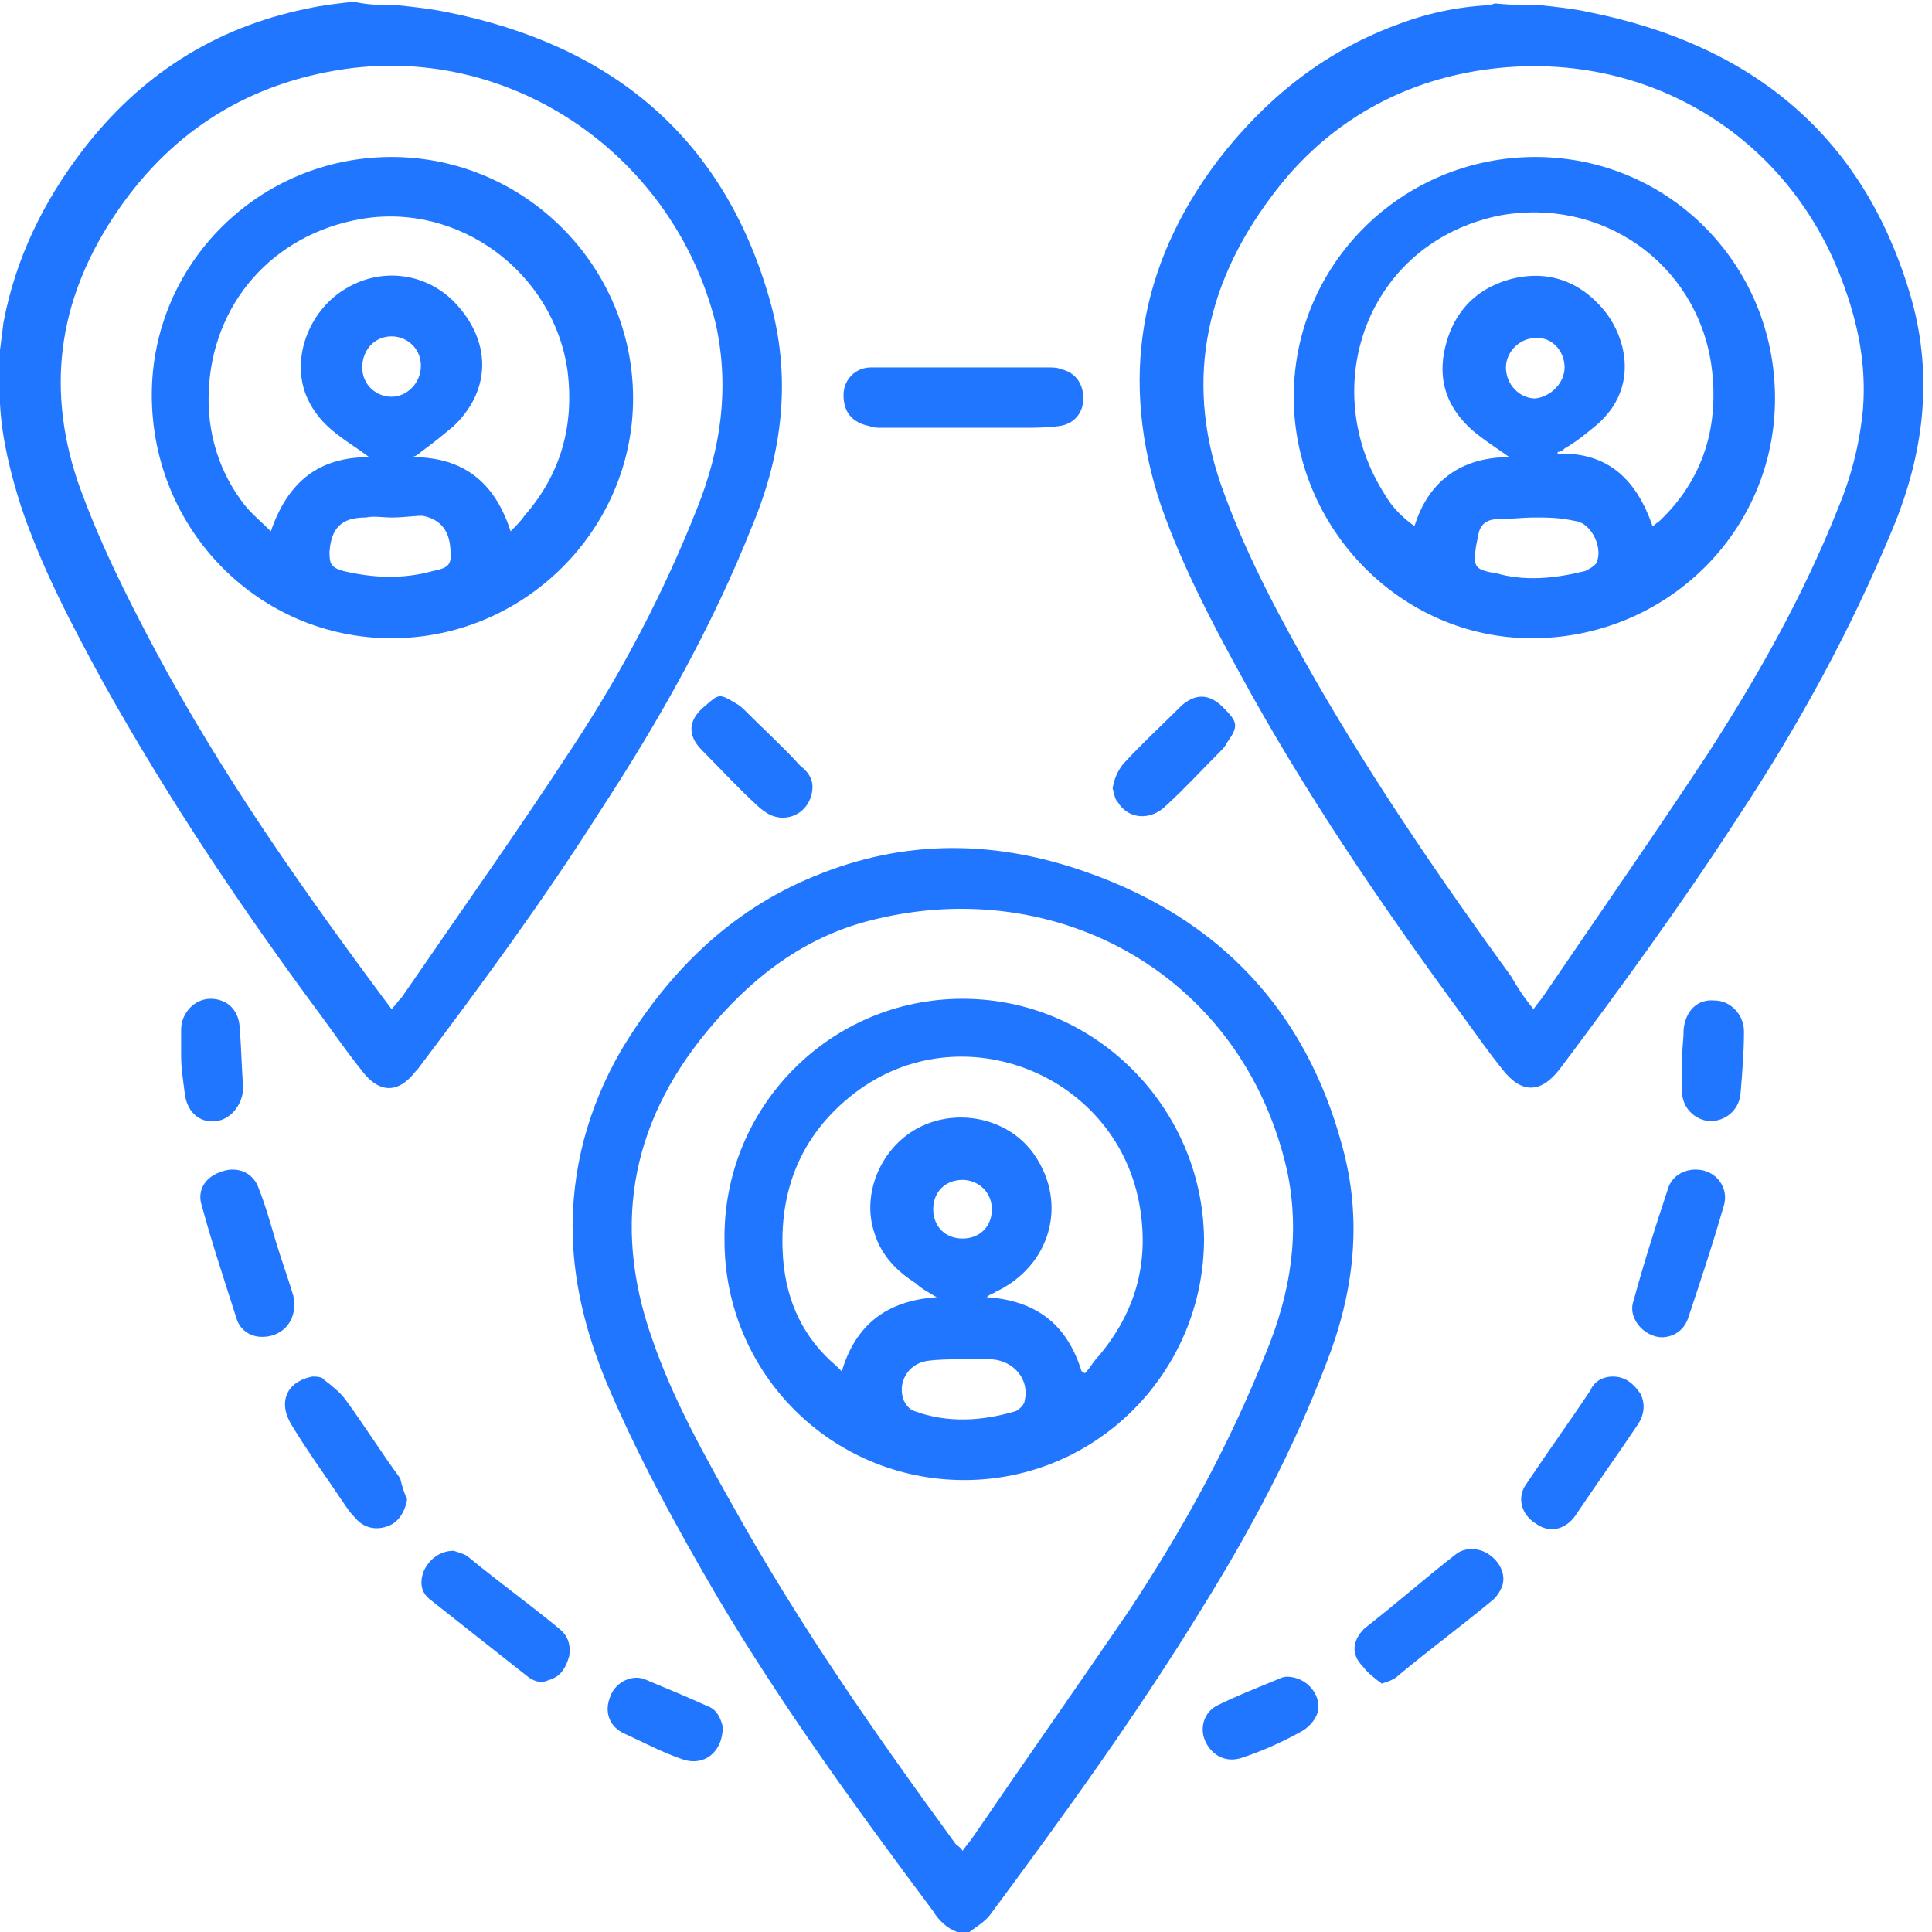 <?xml version="1.0" encoding="utf-8"?>
<!-- Generator: Adobe Illustrator 23.0.3, SVG Export Plug-In . SVG Version: 6.00 Build 0)  -->
<svg version="1.1" id="Layer_1" xmlns="http://www.w3.org/2000/svg" xmlns:xlink="http://www.w3.org/1999/xlink" x="0px" y="0px"
	 viewBox="0 0 112 112" style="enable-background:new 0 0 112 112;" xml:space="preserve">
<style type="text/css">
	.st0{display:none;}
	.st1{display:inline;fill:#FFFFFF;}
	.st2{fill:#2176FF;}
</style>
<g class="st0">
	<path class="st1" d="M56.5,0.1c0.6,0.1,1.2,0.2,1.8,0.3c6.4,1.6,9,8.9,5.1,14.3c-0.3,0.4-0.6,0.8-1,1.2c0.3,0.2,0.6,0.3,0.8,0.5
		c3.6,2.1,6.2,5.1,7.3,9.2c0.3,1.1,0.4,2.3,0.5,3.5c0.1,1.4-0.6,2.1-1.9,2.2c-0.2,0-0.5,0-0.7,0c-8.2,0-16.5,0-24.7,0
		c-0.3,0-0.6,0-0.9,0c-1.1-0.1-1.7-0.7-1.7-1.9c0-3,0.8-5.8,2.5-8.3c1.4-2.1,3.3-3.6,5.4-4.8c0.2-0.1,0.5-0.3,0.7-0.4
		c-0.2-0.3-0.4-0.5-0.5-0.8c-1-1.6-1.9-3.2-2.1-5.1c-0.4-2.5,0.3-4.7,1.9-6.6c1.7-1.9,3.8-3.1,6.4-3.3c0.1,0,0.2,0,0.3-0.1
		C55.9,0.1,56.2,0.1,56.5,0.1z M67,27.5c-0.1-1-0.4-1.9-0.8-2.8c-2.4-5.1-9.7-8.6-16.1-4.6c-2.4,1.5-4.1,3.5-4.8,6.3
		c-0.1,0.4-0.1,0.7-0.2,1.1C52.5,27.5,59.8,27.5,67,27.5z M56.1,14.6c3,0,5.4-2.4,5.4-5.3c0-3-2.3-5.4-5.4-5.4c-3,0-5.4,2.3-5.4,5.3
		C50.7,12.2,53.1,14.6,56.1,14.6z"/>
	<path class="st1" d="M111.1,29.7c-0.2,0.8-0.6,1.4-1.4,1.5c-0.3,0.1-0.6,0.1-0.9,0.1c-7.6,0-15.1,0-22.7,0c-0.9,0-1.7,0-2.6,0
		c-0.2,0-0.3,0-0.5,0c-1.2-0.1-1.9-0.8-1.8-2c0.1-3.4,1.1-6.5,3.3-9.1c1.3-1.6,2.9-2.8,4.6-3.8c0.2-0.1,0.4-0.2,0.6-0.4
		c0,0,0,0,0.1-0.1c-0.1-0.1-0.2-0.3-0.3-0.4c-1.1-1.6-2-3.3-2.3-5.2c-0.5-2.5,0.1-4.7,1.7-6.7c1.7-2,3.8-3.2,6.4-3.5
		c0.1,0,0.2,0,0.2-0.1c0.4,0,0.7,0,1.1,0c0.4,0.1,0.7,0.1,1.1,0.2c3.7,0.8,6.2,2.9,7.3,6.5c0.7,2.2,0.1,4.3-0.8,6.3
		c-0.4,0.9-1,1.7-1.5,2.6c1,0.8,2,1.7,3,2.5c2.5,2,4.3,4.5,5,7.8c0.2,0.8,0.3,1.6,0.4,2.5C111.1,28.9,111.1,29.3,111.1,29.7z
		 M107,27.5c-0.1-1-0.3-1.9-0.7-2.8c-2.1-4.6-8.6-8.4-15.1-5.2c-2.8,1.4-4.9,3.5-5.8,6.6c-0.1,0.4-0.2,0.9-0.3,1.3
		C92.5,27.5,99.7,27.5,107,27.5z M96.1,14.6c3,0,5.4-2.4,5.4-5.3c0-3-2.4-5.3-5.4-5.3s-5.3,2.3-5.4,5.3
		C90.7,12.2,93.1,14.6,96.1,14.6z"/>
	<path class="st1" d="M16.4,0.1c0.7,0.1,1.5,0.2,2.2,0.4c3.3,1.1,5.6,3.3,6.3,6.8c0.4,1.9,0,3.8-0.9,5.5c-0.5,1.1-1.1,2.1-1.7,3.1
		c0.1,0,0.2,0.1,0.4,0.2c4.2,2.3,7,5.7,7.9,10.4c0.2,1,0.3,2.1,0.2,3.2c0,1-0.7,1.5-1.7,1.5c-1.2,0.1-2.5,0-3.7,0
		c-7.4,0-14.8,0-22.2,0c-0.4,0-0.8-0.1-1.2-0.2c-0.7-0.2-0.9-0.7-1.1-1.3c0-0.4,0-0.8,0-1.2c0-0.1,0.1-0.3,0.1-0.4
		c0.2-1,0.3-2.1,0.6-3.1c1.1-4,3.7-6.8,7.3-8.8c0.2-0.1,0.5-0.3,0.6-0.4c-0.6-1.1-1.3-2.1-1.8-3.2c-0.9-1.9-1.3-3.9-0.7-6
		c0.9-3.2,3.1-5.2,6.2-6.2c0.7-0.2,1.5-0.3,2.2-0.5C15.7,0.1,16.1,0.1,16.4,0.1z M26.8,27.5c-0.1-1-0.4-2-0.8-2.9
		c-2.4-5-9.3-8.4-15.6-4.8c-2.5,1.4-4.4,3.5-5.2,6.3C5.1,26.6,5,27,4.9,27.5C12.3,27.5,19.5,27.5,26.8,27.5z M15.8,14.6
		c3,0,5.4-2.3,5.4-5.3S18.9,4,15.9,3.9c-3,0-5.4,2.3-5.4,5.3S12.9,14.6,15.8,14.6z"/>
	<path class="st1" d="M49.7,76.1c-3.4-2.9-5.1-6.5-4.5-11c0.4-3.2,1.9-5.7,4.3-7.7c4.8-3.9,12.1-3.4,16.3,1.2
		c4.2,4.6,4.6,12.3-1.5,17.5c0.2,0.1,0.5,0.2,0.7,0.3c2.9,1.4,5.5,3.2,7.6,5.7c2.5,3,3.8,6.5,4.2,10.3c0.1,0.8,0.2,1.5,0.1,2.3
		c-0.1,1.1-0.7,1.6-1.7,1.7c-0.2,0-0.4,0-0.6,0c-11.7,0-23.5,0-35.2,0c-0.3,0-0.6,0-0.9-0.1c-0.9-0.2-1.4-0.7-1.5-1.7
		c-0.1-1.6,0.2-3.2,0.6-4.8c1.4-5.8,4.8-9.9,10-12.8c0.6-0.3,1.2-0.6,1.7-0.9C49.4,76.2,49.5,76.2,49.7,76.1z M48.8,66.6
		c0,4.5,3.6,8.1,8.1,8.1s8.2-3.6,8.2-8.1s-3.7-8.2-8.2-8.2C52.5,58.5,48.8,62.1,48.8,66.6z M51.7,79.5C46.1,81,41,87.4,41,92.7
		c0.1,0,0.2,0,0.2,0c3.1,0,6.1,0,9.2,0c0.6,0,0.8-0.2,1-0.8c0.6-2.7,1.3-5.4,1.9-8.1c0.1-0.3,0.1-0.6,0-0.8
		C52.8,81.8,52.3,80.6,51.7,79.5z M73,92.8c-0.1-0.7-0.1-1.3-0.2-1.9c-0.6-2.9-2.2-5.3-4.2-7.4c-1.6-1.6-3.4-2.9-5.5-3.7
		c-0.3-0.1-0.5-0.1-0.7,0.2c-0.3,0.6-0.6,1.1-0.9,1.7c-1,1.8-0.9,1.3-0.4,3.2c0.6,2.3,1.3,4.7,1.9,7c0.2,0.8,0.4,0.9,1.2,0.9
		c0.6,0,1.3,0,1.9,0C68.4,92.8,70.6,92.8,73,92.8z M59.3,92.7c-0.7-2.6-1.4-5.2-2.1-7.8h-0.1c-0.1,0.1-0.2,0.2-0.2,0.4
		c-0.4,1.6-0.7,3.2-1.1,4.9c-0.2,0.8-0.4,1.7-0.6,2.6C56.6,92.7,57.9,92.7,59.3,92.7z M55.5,78.6c0.4,0.8,0.7,1.6,1.1,2.3
		c0.2,0.4,0.7,0.4,1,0c0.5-0.7,0.9-1.5,1.4-2.3C57.7,78.6,56.6,78.6,55.5,78.6z"/>
	<path class="st1" d="M26.2,74.4c2.5,1.9,4.9,3.8,7.3,5.7c0.3,0.2,0.5,0.5,0.6,0.8c0.3,0.7-0.1,1.5-0.7,2c-0.6,0.5-1.4,0.5-2.1,0
		c-0.6-0.4-1.2-0.9-1.9-1.3C29,81.3,28.5,81,28,80.7c0.1,0.6,0.2,1.2,0.2,1.7c1.4,12.9,11.2,22.6,22.9,25c8.2,1.7,18.4-0.7,24.9-6.6
		c3.1-2.8,5.4-6.1,7.1-9.8c0.4-0.8,0.7-1.6,1-2.3c0.5-1.1,1.5-1.6,2.5-1.1c0.9,0.4,1.4,1.4,1,2.4c-0.6,1.4-1.1,2.9-1.8,4.3
		c-2.5,5.1-6.4,8.9-11.1,12.1c-3.6,2.4-7.5,4.1-11.8,4.9c-3.7,0.7-7.5,0.6-11.2,0c-4.8-0.9-9.4-2.5-13.5-5.2
		c-6-3.9-9.9-9.4-12.2-16.1c-0.9-2.7-1.6-5.5-1.8-8.4c0-0.2-0.1-0.4-0.1-0.7c-0.8,0.6-1.5,1.2-2.2,1.7c-0.4,0.3-0.8,0.5-1.3,0.7
		c-0.7,0.2-1.3,0-1.8-0.6s-0.6-1.2-0.3-1.8c0.2-0.3,0.4-0.7,0.7-0.9C21.5,78.2,23.8,76.4,26.2,74.4z"/>
	<path class="st1" d="M89.5,77.8c0.9-0.7,1.7-1.4,2.5-2.1c0.5-0.4,1-0.7,1.7-0.7c1.3,0,2.2,1.5,1.5,2.6c-0.2,0.3-0.4,0.6-0.7,0.8
		c-2.2,1.8-4.4,3.6-6.6,5.5c0,0-0.1,0.1-0.2,0.1c-0.1-0.1-0.2-0.1-0.3-0.2c-2.2-1.7-4.4-3.4-6.6-5.1c-0.3-0.2-0.5-0.5-0.7-0.7
		c-0.5-0.7-0.4-1.5,0-2.1c0.5-0.6,1.2-0.9,2-0.7c0.3,0.1,0.7,0.3,0.9,0.5c0.8,0.6,1.6,1.2,2.5,1.9c0-0.7-0.1-1.3-0.1-1.9
		c-1.1-7.9-4.7-14.3-11-19.2c-4.3-3.3-9.1-5.2-14.5-5.8C48.4,49.5,37.4,55,31.7,64.9c-0.8,1.5-1.5,3-2.2,4.6
		c-0.5,1.1-1.3,1.6-2.3,1.3c-1-0.3-1.7-1.3-1.3-2.3c0.6-1.7,1.3-3.4,2.2-4.9c5-8.9,12.6-14.4,22.6-16.2c11.9-2.1,22.1,1.4,30.3,10.2
		c4.3,4.6,6.9,10.1,7.9,16.4c0.1,0.6,0.2,1.2,0.2,1.8C89.4,76.6,89.4,77.2,89.5,77.8z"/>
	<path class="st1" d="M84.8,47.3c-1,0-1.9-0.8-1.9-1.9c0-1,1-1.9,2-1.9s1.9,0.9,1.9,1.9C86.7,46.4,85.8,47.3,84.8,47.3z"/>
	<path class="st1" d="M92,40.1c0,1-0.9,1.9-2,1.9c-1,0-1.9-0.8-1.9-1.9c0-1,0.9-1.9,2-1.9C91.2,38.3,92,39.1,92,40.1z"/>
	<path class="st1" d="M20.8,40.1c0-1.1,0.8-1.8,1.9-1.8s2,0.9,2,1.9s-0.8,1.9-1.9,1.8C21.6,42.1,20.8,41.2,20.8,40.1z"/>
	<path class="st1" d="M26,45.3c0-1.1,0.8-1.9,1.8-1.9c1.1,0,2,0.9,2,1.9s-0.8,1.9-1.9,1.9C26.9,47.3,26,46.4,26,45.3z"/>
	<path class="st1" d="M56.7,33.9c1.1,0,1.8,0.8,1.8,1.9c0,1.1-0.9,1.9-1.9,1.9s-1.9-0.9-1.9-1.9C54.8,34.7,55.6,33.8,56.7,33.9z"/>
	<path class="st1" d="M58.5,41.9c0,1-0.9,1.9-1.9,1.9s-1.9-0.9-1.9-1.9s0.9-1.9,1.9-1.9C57.7,40.1,58.5,40.9,58.5,41.9z"/>
	<path class="st1" d="M95.2,36.8c-1,0-1.8-0.8-1.8-1.9c0-1,0.9-1.9,1.9-1.9s1.9,0.9,1.9,1.9C97.2,36,96.3,36.9,95.2,36.8z"/>
	<path class="st1" d="M79.6,48.7c1,0,1.9,0.9,1.9,1.9s-0.9,1.9-1.9,1.9s-1.9-0.8-1.9-1.9C77.7,49.6,78.6,48.7,79.6,48.7z"/>
	<path class="st1" d="M17.4,36.8c-1.1,0-1.9-0.8-1.9-1.9c0-1,0.8-1.9,1.9-1.8c1,0,1.9,0.9,1.9,1.9S18.5,36.8,17.4,36.8z"/>
	<path class="st1" d="M35,50.6c0,1-0.8,1.8-1.9,1.8c-1.1,0-1.9-0.8-1.9-1.9c0-1,0.8-1.9,1.9-1.9C34.2,48.7,35,49.6,35,50.6z"/>
</g>
<g>
	<path class="st2" d="M89.3,0.3c0.9,0.1,1.9,0.2,2.8,0.4c9.5,1.9,16,7.2,18.7,16.6c1.3,4.6,0.7,9.1-1.1,13.4
		c-2.4,5.8-5.4,11.3-8.9,16.6C97.5,52.4,94,57.2,90.4,62c-1.1,1.4-2.2,1.4-3.3,0c-0.8-1-1.5-2-2.3-3.1c-4.7-6.4-9.2-13-13-20
		c-1.7-3.1-3.3-6.2-4.5-9.6c-2.4-7.2-1.3-13.9,3.3-20c2.7-3.5,6-6.2,10.2-7.8c1.8-0.7,3.6-1.1,5.5-1.2c0.1,0,0.3-0.1,0.4-0.1
		C87.7,0.3,88.5,0.3,89.3,0.3z M88.9,58.5c0.2-0.3,0.4-0.5,0.6-0.8c3.2-4.7,6.4-9.3,9.5-14c2.9-4.5,5.5-9.1,7.5-14.1
		c0.8-1.9,1.3-3.8,1.5-5.9c0.2-2.6-0.3-5-1.2-7.4C103.5,7.4,94.6,2.4,85.1,4.2c-4.7,0.9-8.6,3.4-11.4,7.2c-3.9,5.2-5.1,11-2.7,17.3
		c1.4,3.8,3.3,7.3,5.3,10.8c3.4,5.9,7.3,11.6,11.3,17.1C88,57.3,88.4,57.9,88.9,58.5z"/>
	<path class="st2" d="M23,0.3c1,0.1,1.9,0.2,2.9,0.4c9.5,1.9,16,7.2,18.7,16.6c1.3,4.5,0.8,8.9-1,13.2c-2.3,5.8-5.4,11.3-8.8,16.5
		c-3.3,5.2-6.9,10.1-10.6,15c0,0,0,0-0.1,0.1c-1,1.3-2.1,1.3-3.1,0c-0.8-1-1.5-2-2.3-3.1C14.1,52.8,9.8,46.4,6,39.6
		c-1.8-3.3-3.6-6.7-4.8-10.3c-0.6-1.9-1.1-3.9-1.2-5.9c0-0.1,0-0.2-0.1-0.4c0-0.6,0-1.3,0-1.9c0.1-0.8,0.2-1.6,0.3-2.4
		c0.7-3.7,2.3-7,4.6-10c3.3-4.3,7.6-7.1,13-8.2c0.9-0.2,1.8-0.3,2.7-0.4C21.4,0.3,22.2,0.3,23,0.3z M22.7,58.5
		c0.2-0.2,0.4-0.5,0.6-0.7c3.3-4.8,6.7-9.6,9.9-14.5c2.9-4.4,5.3-9,7.2-13.8c1.4-3.5,1.9-7,1.1-10.7C39.1,9.1,29.8,2.6,20,4
		c-5.5,0.8-9.9,3.5-13.1,8.1C3.5,17,2.6,22.2,4.5,27.9c1.2,3.4,2.8,6.6,4.5,9.8C12.9,45,17.7,51.8,22.7,58.5z"/>
	<path class="st2" d="M55.5,112c-0.6-0.2-1.1-0.7-1.4-1.2c-4.4-5.9-8.7-11.8-12.5-18.2c-2.4-4.1-4.7-8.3-6.5-12.6
		c-1.1-2.7-1.8-5.4-1.9-8.3c-0.1-3.9,0.9-7.5,2.8-10.8c2.7-4.5,6.3-8.1,11.2-10.1c5.3-2.2,10.6-2.1,15.9-0.2
		c7.6,2.7,12.6,8,14.7,15.8c1.2,4.3,0.7,8.5-0.9,12.6c-1.9,5-4.4,9.7-7.2,14.2c-3.8,6.2-8,12-12.3,17.8c-0.3,0.4-0.8,0.7-1.2,1
		C55.9,112,55.7,112,55.5,112z M55.8,107.3c0.2-0.3,0.4-0.5,0.6-0.8c3-4.4,6.1-8.8,9.1-13.2c3.1-4.7,5.8-9.6,7.9-14.9
		c1.4-3.4,2-6.9,1.2-10.6C72,56.5,61.3,50.7,50.7,53.3c-3.8,0.9-6.8,3.1-9.3,6c-4.7,5.4-6,11.5-3.6,18.3c1.2,3.5,3,6.7,4.8,9.9
		c3.8,6.8,8.2,13.1,12.8,19.4C55.5,107,55.7,107.1,55.8,107.3z"/>
	<path class="st2" d="M55.8,21.3c1.6,0,3.2,0,4.9,0c0.3,0,0.6,0,0.8,0.1c0.9,0.2,1.3,0.9,1.3,1.7c0,0.9-0.6,1.5-1.4,1.6
		c-0.7,0.1-1.5,0.1-2.2,0.1c-2.7,0-5.4,0-8.1,0c-0.2,0-0.5,0-0.7-0.1c-1-0.2-1.5-0.8-1.5-1.8c0-0.9,0.7-1.6,1.6-1.6
		c0.7,0,1.4,0,2.1,0C53.7,21.3,54.7,21.3,55.8,21.3L55.8,21.3z"/>
	<path class="st2" d="M15.2,77.5c-0.7,0-1.3-0.4-1.5-1.1c-0.7-2.2-1.4-4.3-2-6.5c-0.3-0.9,0.2-1.7,1.2-2c0.9-0.3,1.8,0.1,2.1,1
		c0.4,1,0.7,2.1,1,3.1c0.3,1,0.7,2.1,1,3.1C17.3,76.4,16.5,77.5,15.2,77.5z"/>
	<path class="st2" d="M93.5,79.8c0.7,0,1.2,0.4,1.6,1c0.3,0.6,0.2,1.2-0.1,1.7c-1.2,1.8-2.5,3.6-3.7,5.4c-0.6,0.8-1.5,1-2.3,0.4
		c-0.8-0.5-1.1-1.5-0.5-2.3c1.2-1.8,2.5-3.6,3.7-5.4C92.4,80.1,92.9,79.8,93.5,79.8z"/>
	<path class="st2" d="M23.6,86.9c-0.1,0.7-0.5,1.4-1.2,1.6c-0.6,0.2-1.3,0.1-1.8-0.5c-0.3-0.3-0.5-0.6-0.7-0.9c-1-1.5-2.1-3-3-4.5
		c-0.8-1.3-0.3-2.5,1.2-2.8c0.2,0,0.6,0,0.7,0.2c0.4,0.3,0.9,0.7,1.2,1.1c1.1,1.5,2.1,3.1,3.2,4.6C23.3,86.1,23.4,86.5,23.6,86.9z"
		/>
	<path class="st2" d="M98.3,67.8c1.2,0,2,1.1,1.6,2.2c-0.6,2.1-1.3,4.2-2,6.3c-0.2,0.7-0.7,1.1-1.3,1.2c-1.1,0.2-2.3-1-1.9-2.1
		c0.6-2.2,1.3-4.4,2-6.5C96.9,68.2,97.6,67.8,98.3,67.8z"/>
	<path class="st2" d="M26.3,89.9c0.3,0.1,0.7,0.2,0.9,0.4c1.7,1.4,3.5,2.7,5.2,4.1c0.5,0.4,0.7,0.9,0.6,1.6
		c-0.2,0.7-0.5,1.2-1.2,1.4c-0.4,0.2-0.8,0.1-1.2-0.2c-1.9-1.5-3.8-3-5.7-4.5c-0.5-0.4-0.6-1-0.3-1.7C24.9,90.4,25.5,89.9,26.3,89.9
		z"/>
	<path class="st2" d="M80.1,97.6c-0.4-0.3-0.8-0.6-1.1-1c-0.7-0.7-0.6-1.5,0.1-2.2c1.8-1.4,3.5-2.9,5.3-4.3c0.5-0.4,1.3-0.4,1.9,0
		s1,1.1,0.8,1.8c-0.1,0.3-0.3,0.6-0.5,0.8c-1.8,1.5-3.7,2.9-5.5,4.4C80.8,97.4,80.4,97.5,80.1,97.6z"/>
	<path class="st2" d="M47.1,45.6c0,1.3-1.2,2.1-2.3,1.7c-0.3-0.1-0.7-0.4-0.9-0.6c-1.1-1-2.1-2.1-3.2-3.2c-0.9-0.9-0.8-1.8,0.2-2.6
		c0.8-0.7,0.8-0.7,1.8-0.1c0.2,0.1,0.4,0.3,0.6,0.5c1,1,2.1,2,3.1,3.1C46.8,44.7,47.1,45.1,47.1,45.6z"/>
	<path class="st2" d="M64.5,45.7c0.1-0.6,0.3-1,0.6-1.4c1.1-1.2,2.3-2.3,3.4-3.4c0.8-0.7,1.6-0.7,2.4,0.1c0.9,0.9,0.9,1.1,0.2,2.1
		c-0.1,0.2-0.2,0.3-0.3,0.4c-1.1,1.1-2.1,2.2-3.2,3.2c-0.9,0.9-2.2,0.8-2.8-0.2C64.6,46.3,64.6,46,64.5,45.7z"/>
	<path class="st2" d="M97.5,61.5c0-0.6,0.1-1.2,0.1-1.8c0.1-1.1,0.8-1.8,1.8-1.7c0.9,0,1.7,0.8,1.7,1.8c0,1.2-0.1,2.4-0.2,3.6
		c-0.1,1-0.9,1.6-1.8,1.6c-0.9-0.1-1.6-0.8-1.6-1.8C97.5,62.5,97.5,62,97.5,61.5L97.5,61.5z"/>
	<path class="st2" d="M41.9,100.1c0,1.5-1.1,2.3-2.3,1.9s-2.3-1-3.4-1.5c-0.9-0.4-1.2-1.3-0.8-2.2c0.3-0.8,1.3-1.3,2.1-0.9
		c1.2,0.5,2.4,1,3.5,1.5C41.6,99.1,41.8,99.7,41.9,100.1z"/>
	<path class="st2" d="M10.5,61.2c0-0.5,0-1,0-1.5c0-1,0.8-1.8,1.7-1.8c1,0,1.7,0.7,1.7,1.8c0.1,1.1,0.1,2.2,0.2,3.3
		c0,1-0.7,1.9-1.6,2c-1,0.1-1.7-0.6-1.8-1.7C10.6,62.5,10.5,61.9,10.5,61.2L10.5,61.2z"/>
	<path class="st2" d="M74.6,97.2c1.1,0,2,1,1.8,2c-0.1,0.5-0.6,1-1,1.2c-1.1,0.6-2.2,1.1-3.4,1.5c-0.9,0.3-1.7-0.1-2.1-0.9
		s-0.1-1.7,0.6-2.1c1.2-0.6,2.5-1.1,3.7-1.6C74.4,97.2,74.6,97.2,74.6,97.2z"/>
	<path class="st2" d="M75,23c0-7.7,6.3-13.9,14-13.9s13.9,6.2,13.9,14c0,7.7-6.3,13.9-14.1,13.9C81.2,37,75,30.6,75,23z M87.5,26.5
		c-0.7-0.5-1.5-1-2.2-1.6c-1.3-1.2-1.9-2.6-1.6-4.4c0.4-2.2,1.7-3.7,3.8-4.3c2.2-0.6,4.1,0.1,5.5,1.8c1.3,1.6,2,4.5-0.4,6.6
		c-0.6,0.5-1.2,1-1.9,1.4c-0.1,0.1-0.2,0.2-0.4,0.2v0.1c3-0.1,4.6,1.6,5.5,4.2c0.2-0.1,0.2-0.2,0.3-0.2c2.7-2.5,3.6-5.7,3.1-9.2
		c-0.9-5.9-6.4-9.7-12.3-8.6c-7.7,1.6-10.6,10-6.6,16.2c0.4,0.7,1,1.3,1.7,1.8C82.8,27.9,84.7,26.5,87.5,26.5z M89,30
		c-0.8,0-1.5,0.1-2.2,0.1c-0.6,0-1,0.3-1.1,0.9c-0.1,0.5-0.2,0.9-0.2,1.4c0,0.4,0.2,0.6,0.6,0.7c0.3,0.1,0.6,0.1,0.9,0.2
		c1.6,0.4,3.3,0.2,4.9-0.2c0.2-0.1,0.4-0.2,0.6-0.4c0.5-0.8-0.2-2.4-1.2-2.5C90.4,30,89.7,30,89,30z M90.7,21.3c0-1-0.8-1.8-1.7-1.7
		c-0.9,0-1.7,0.8-1.7,1.7c0,1,0.8,1.8,1.7,1.8C89.9,23,90.7,22.2,90.7,21.3z"/>
	<path class="st2" d="M8.8,22.9c0-7.6,6.2-13.8,13.9-13.8s14,6.3,14,14c0,7.6-6.3,13.9-14,13.9S8.8,30.7,8.8,22.9z M21.4,26.5
		c-0.8-0.6-1.5-1-2.2-1.6s-1.2-1.3-1.5-2.1c-0.8-2.2,0.3-4.9,2.4-6.1c2.2-1.3,4.9-0.8,6.5,1.1c1.9,2.2,1.8,4.9-0.3,6.9
		c-0.6,0.5-1.2,1-1.9,1.5c-0.1,0.1-0.2,0.2-0.5,0.3c3,0,4.8,1.5,5.7,4.3c0.3-0.3,0.6-0.6,0.8-0.9c2.1-2.4,2.9-5.2,2.5-8.4
		c-0.8-5.7-6.3-9.8-12-8.8c-5.1,0.9-8.6,4.9-8.8,10c-0.1,2.4,0.6,4.7,2.1,6.6c0.4,0.5,0.9,0.9,1.5,1.5
		C16.7,27.9,18.5,26.5,21.4,26.5z M22.7,30L22.7,30c-0.5,0-1-0.1-1.5,0c-1.4,0-2,0.6-2.1,2c0,0.7,0.1,0.9,0.8,1.1
		c1.7,0.4,3.4,0.5,5.2,0c1-0.2,1.1-0.4,1-1.4c-0.1-1-0.6-1.6-1.6-1.8C24,29.9,23.4,30,22.7,30z M21,21.3c0,1,0.8,1.7,1.7,1.7
		c0.9,0,1.7-0.8,1.7-1.8s-0.8-1.7-1.7-1.7C21.7,19.5,21,20.3,21,21.3z"/>
	<path class="st2" d="M55.8,57.9c7.7,0,13.9,6.3,14,13.9c0,7.7-6.2,14-13.9,14S42,79.6,42,71.9C41.9,64.2,48.1,57.9,55.8,57.9z
		 M62.7,79.5c0.1,0,0.1,0.1,0.2,0.1c0.3-0.3,0.5-0.7,0.8-1c2.1-2.5,2.9-5.3,2.4-8.5c-1.2-7.8-10.4-11.5-16.6-6.7
		c-3.1,2.4-4.4,5.7-4.1,9.6c0.2,2.5,1.2,4.6,3.1,6.2c0.1,0.1,0.2,0.2,0.3,0.3c0.8-2.7,2.6-4.1,5.5-4.3c-0.5-0.3-0.9-0.5-1.2-0.8
		c-1.1-0.7-2-1.6-2.4-2.9c-0.8-2.3,0.4-5.1,2.7-6.2s5.2-0.4,6.6,1.7c1.9,2.8,0.9,6.4-2.3,7.9c-0.1,0.1-0.3,0.1-0.5,0.3
		C60.2,75.4,61.9,76.9,62.7,79.5z M55.8,78.8L55.8,78.8c-0.7,0-1.4,0-2.1,0.1c-1.1,0.2-1.7,1.3-1.3,2.3c0.1,0.2,0.3,0.5,0.6,0.6
		c1.9,0.7,3.9,0.6,5.9,0c0.2-0.1,0.5-0.4,0.5-0.6c0.3-1.2-0.6-2.3-1.9-2.4C56.9,78.8,56.4,78.8,55.8,78.8z M55.8,71.8
		c1,0,1.7-0.7,1.7-1.7s-0.8-1.7-1.7-1.7c-1,0-1.7,0.7-1.7,1.7C54.1,71.1,54.8,71.8,55.8,71.8z"/>
</g>
</svg>

